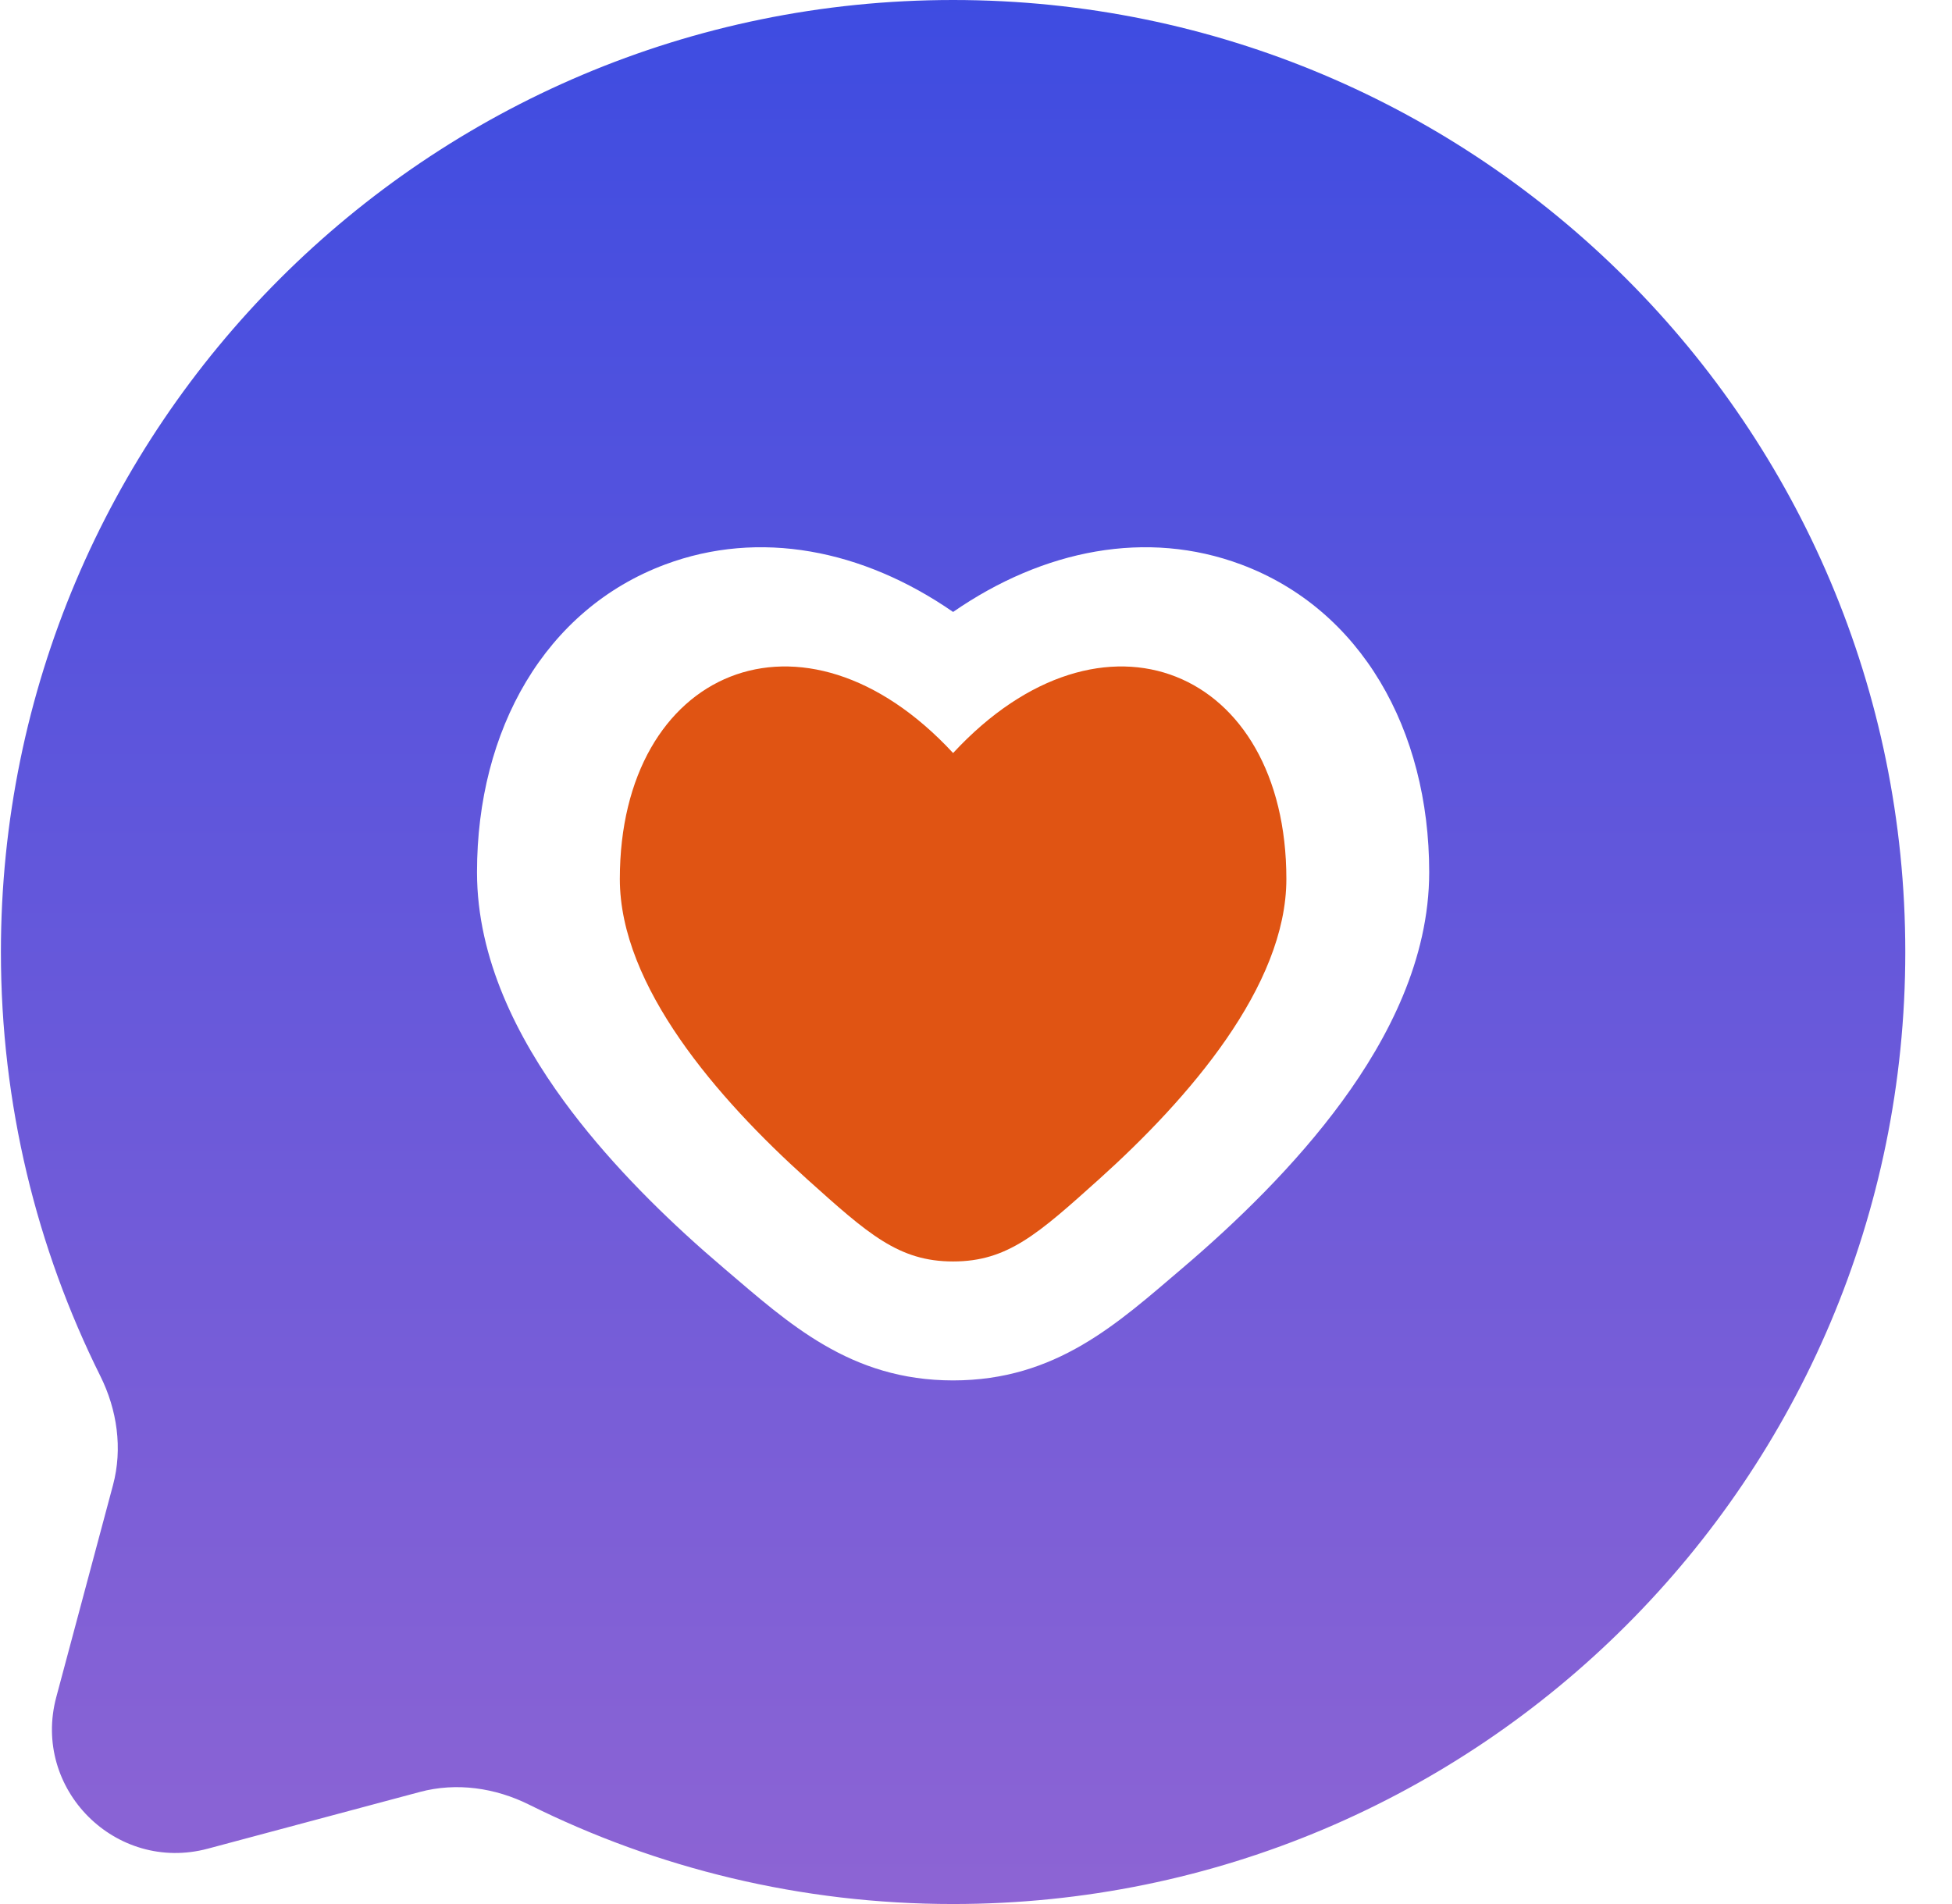 <?xml version="1.0" encoding="UTF-8"?>
<svg xmlns="http://www.w3.org/2000/svg" width="41" height="40" viewBox="0 0 41 40" fill="none">
  <path d="M16.952 24.772C15.071 23.079 13.019 20.717 13.019 18.466C13.019 14.063 16.869 12.419 20.019 15.82C23.169 12.419 27.019 14.063 27.019 18.466C27.019 20.717 24.968 23.079 23.086 24.772C21.804 25.924 21.163 26.501 20.019 26.501C18.875 26.501 18.234 25.924 16.952 24.772Z" fill="#E05413"></path>
  <path d="M20.019 0C31.065 0 40.019 8.954 40.019 20C40.019 31.046 31.065 40 20.019 40C16.82 40 13.796 39.249 11.114 37.913C10.402 37.558 9.587 37.44 8.818 37.646L4.366 38.837C2.433 39.354 0.665 37.586 1.182 35.653L2.373 31.201C2.579 30.432 2.461 29.617 2.106 28.905C0.771 26.223 0.019 23.199 0.019 20C0.019 8.954 8.974 0 20.019 0ZM26.069 11.859C24.091 11.12 21.921 11.54 20.019 12.856C18.117 11.54 15.948 11.12 13.97 11.859C11.451 12.8 10.019 15.328 10.019 18.323C10.019 20.156 10.886 21.82 11.845 23.133C12.706 24.311 13.773 25.385 14.788 26.282L15.22 26.656C16.566 27.801 17.855 29 20.019 29C22.184 29 23.473 27.801 24.819 26.656C25.956 25.689 27.21 24.479 28.193 23.133C29.153 21.82 30.019 20.156 30.019 18.323C30.019 15.328 28.587 12.8 26.069 11.859Z" fill="url(#paint0_linear_4538_25496)"></path>
  <defs>
    <linearGradient id="paint0_linear_4538_25496" x1="20.019" y1="0" x2="20.019" y2="40" gradientUnits="userSpaceOnUse">
      <stop stop-color="#3E4CE1"></stop>
      <stop offset="1" stop-color="#8D64D4"></stop>
    </linearGradient>
  </defs>
</svg>
